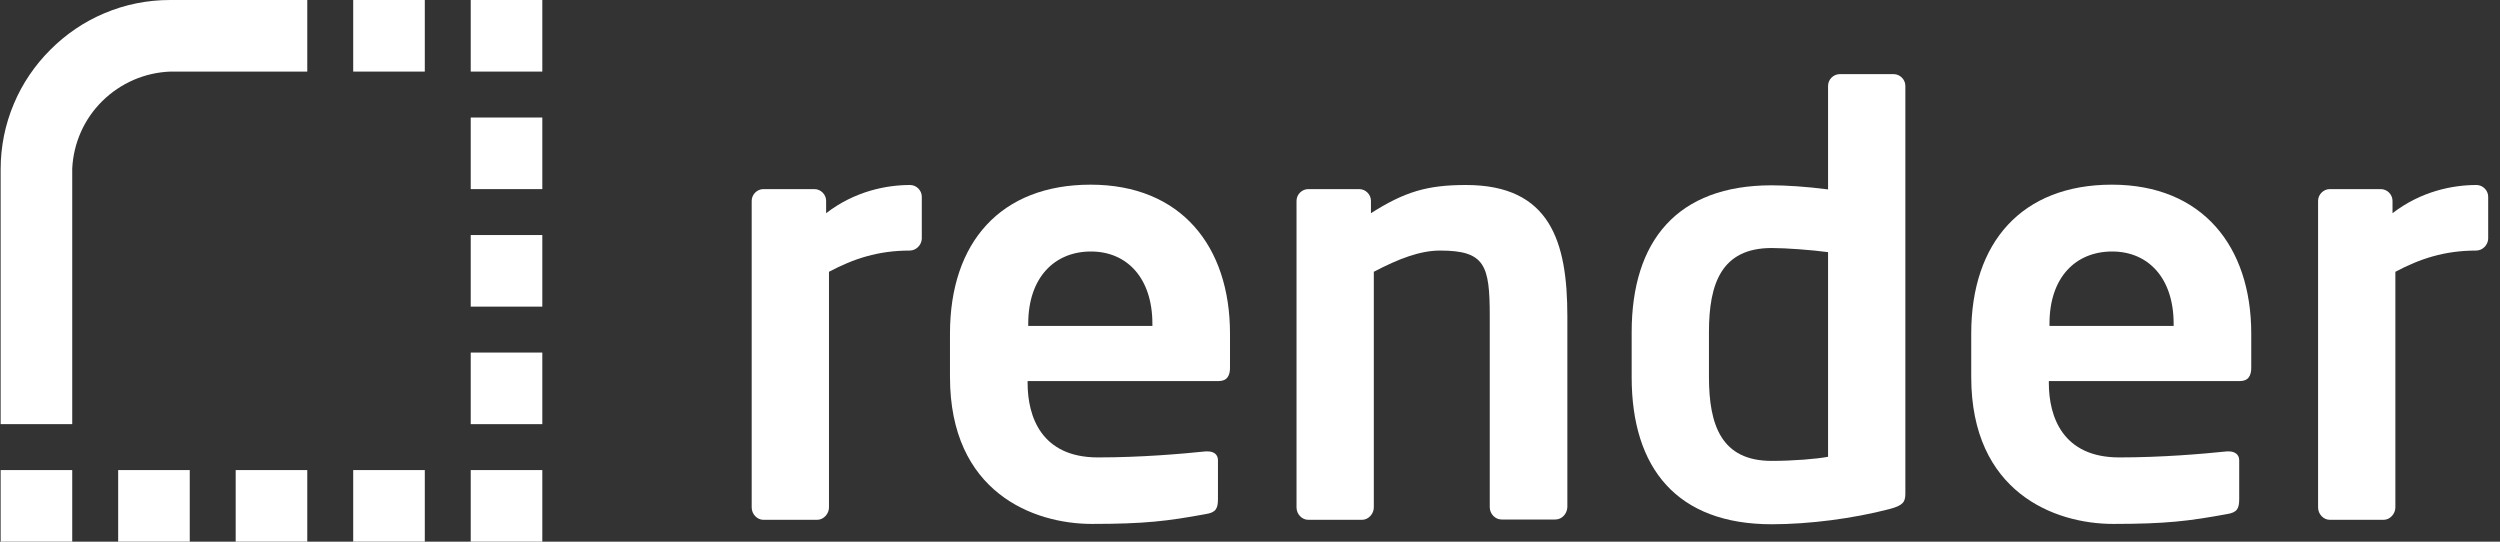 <svg width="120" height="26" viewBox="0 0 120 26" fill="none" xmlns="http://www.w3.org/2000/svg">
<rect x="0" y="0" width="120" height="26" fill="#333333" stroke="none"/>
<g clip-path="url(#clip0_535_1089)">
<path d="M43.668 12.027C42.148 12.027 40.962 12.422 39.791 13.046V24.358C39.791 24.662 39.533 24.951 39.228 24.951H36.644C36.34 24.951 36.081 24.677 36.081 24.358V9.64C36.081 9.336 36.34 9.077 36.644 9.077H39.092C39.396 9.077 39.654 9.336 39.654 9.64V10.233C41.038 9.168 42.558 8.88 43.684 8.88C43.988 8.88 44.246 9.138 44.246 9.442V11.464C44.231 11.768 43.972 12.027 43.668 12.027Z" fill="white"/>
<path d="M58.493 18.291H49.325V18.382C49.325 20.009 49.993 21.956 52.7 21.956C54.753 21.956 56.699 21.788 57.87 21.667C57.9 21.667 57.93 21.667 57.961 21.667C58.25 21.667 58.462 21.803 58.462 22.092V23.947C58.462 24.404 58.371 24.601 57.87 24.677C56.045 25.012 54.95 25.148 52.411 25.148C49.598 25.148 45.599 23.628 45.599 18.093V16.011C45.599 11.616 48.047 8.864 52.35 8.864C56.684 8.864 59.04 11.814 59.04 16.011V17.592C59.056 18.048 58.888 18.291 58.493 18.291ZM55.315 15.539C55.315 13.35 54.099 12.072 52.365 12.072C50.632 12.072 49.355 13.304 49.355 15.539V15.646H55.315V15.539Z" fill="white"/>
<path d="M74.656 24.936H72.071C71.767 24.936 71.508 24.662 71.508 24.343V15.174C71.508 12.726 71.28 12.027 69.121 12.027C68.163 12.027 67.129 12.422 65.943 13.046V24.358C65.943 24.662 65.685 24.951 65.381 24.951H62.796C62.492 24.951 62.233 24.677 62.233 24.358V9.64C62.233 9.336 62.492 9.077 62.796 9.077H65.244C65.548 9.077 65.806 9.336 65.806 9.64V10.233C67.433 9.199 68.513 8.88 70.368 8.88C74.412 8.88 75.233 11.601 75.233 15.174V24.343C75.218 24.662 74.975 24.936 74.656 24.936Z" fill="white"/>
<path d="M90.697 24.434C88.948 24.89 86.85 25.164 85.04 25.164C80.509 25.164 78.32 22.488 78.32 18.109V15.95C78.32 11.556 80.509 8.895 85.04 8.895C85.709 8.895 86.698 8.955 87.747 9.092V4.12C87.747 3.816 88.005 3.558 88.309 3.558H90.894C91.198 3.558 91.457 3.816 91.457 4.12V23.704C91.457 24.099 91.335 24.267 90.697 24.434ZM87.747 12.103C86.956 11.996 85.725 11.905 85.04 11.905C82.623 11.905 82.03 13.623 82.03 15.934V18.093C82.03 20.405 82.623 22.123 85.04 22.123C86.059 22.123 87.199 22.032 87.747 21.925V12.103Z" fill="white"/>
<path d="M107.513 18.291H98.344V18.382C98.344 20.009 99.014 21.956 101.72 21.956C103.773 21.956 105.719 21.788 106.89 21.667C106.92 21.667 106.95 21.667 106.981 21.667C107.254 21.667 107.482 21.803 107.482 22.092V23.947C107.482 24.404 107.391 24.601 106.89 24.677C105.065 25.012 103.97 25.148 101.431 25.148C98.618 25.148 94.619 23.628 94.619 18.093V16.011C94.619 11.616 97.067 8.864 101.37 8.864C105.703 8.864 108.06 11.814 108.06 16.011V17.592C108.075 18.048 107.908 18.291 107.513 18.291ZM104.335 15.539C104.335 13.35 103.119 12.072 101.385 12.072C99.637 12.072 98.375 13.304 98.375 15.539V15.646H104.335V15.539Z" fill="white"/>
<path d="M118.855 12.027C117.335 12.027 116.149 12.422 114.978 13.046V24.358C114.978 24.662 114.72 24.951 114.416 24.951H111.831C111.527 24.951 111.268 24.677 111.268 24.358V9.64C111.268 9.336 111.527 9.077 111.831 9.077H114.279C114.583 9.077 114.841 9.336 114.841 9.64V10.233C116.225 9.168 117.746 8.88 118.871 8.88C119.175 8.88 119.433 9.138 119.433 9.442V11.464C119.418 11.768 119.16 12.027 118.855 12.027Z" fill="white"/>
<path d="M17.258 0H16.954V0.304V3.132V3.436H17.258H20.086H20.39V3.132V0.304V0H20.086H17.258Z" fill="white"/>
<path d="M8.165 0C7.071 0 6.006 0.213 5.003 0.639C4.03 1.049 3.163 1.642 2.418 2.387C1.673 3.132 1.08 3.999 0.67 4.972C0.244 5.975 0.031 7.04 0.031 8.134V20.055V20.359H0.335H3.163H3.467V20.055V8.089C3.528 6.857 4.045 5.702 4.912 4.85C5.793 3.984 6.949 3.482 8.181 3.436H14.445H14.749V3.132V0.304V0H14.445H8.165Z" fill="white"/>
<path d="M22.899 11.282H22.595V11.586V14.414V14.718H22.899H25.727H26.031V14.414V11.586V11.282H25.727H22.899Z" fill="white"/>
<path d="M22.899 5.641H22.595V5.945V8.773V9.077H22.899H25.727H26.031V8.773V5.945V5.641H25.727H22.899Z" fill="white"/>
<path d="M25.727 0H22.899H22.595V0.304V3.132V3.436H22.899H25.727H26.031V3.132V0.304V0H25.727Z" fill="white"/>
<path d="M22.899 16.923H22.595V17.227V20.055V20.359H22.899H25.727H26.031V20.055V17.227V16.923H25.727H22.899Z" fill="white"/>
<path d="M22.899 22.564H22.595V22.868V25.696V26H22.899H25.727H26.031V25.696V22.868V22.564H25.727H22.899Z" fill="white"/>
<path d="M17.258 22.564H16.954V22.868V25.696V26H17.258H20.086H20.39V25.696V22.868V22.564H20.086H17.258Z" fill="white"/>
<path d="M11.617 22.564H11.313V22.868V25.696V26H11.617H14.445H14.749V25.696V22.868V22.564H14.445H11.617Z" fill="white"/>
<path d="M5.976 22.564H5.672V22.868V25.696V26H5.976H8.804H9.108V25.696V22.868V22.564H8.804H5.976Z" fill="white"/>
<path d="M0.335 22.564H0.031V22.868V25.696V26H0.335H3.163H3.467V25.696V22.868V22.564H3.163H0.335Z" fill="white"/>
</g>
<defs>
<clipPath id="clip0_535_1089">
<rect width="119.509" height="26" fill="white" transform="translate(0.031)"/>
</clipPath>
</defs>
</svg>
